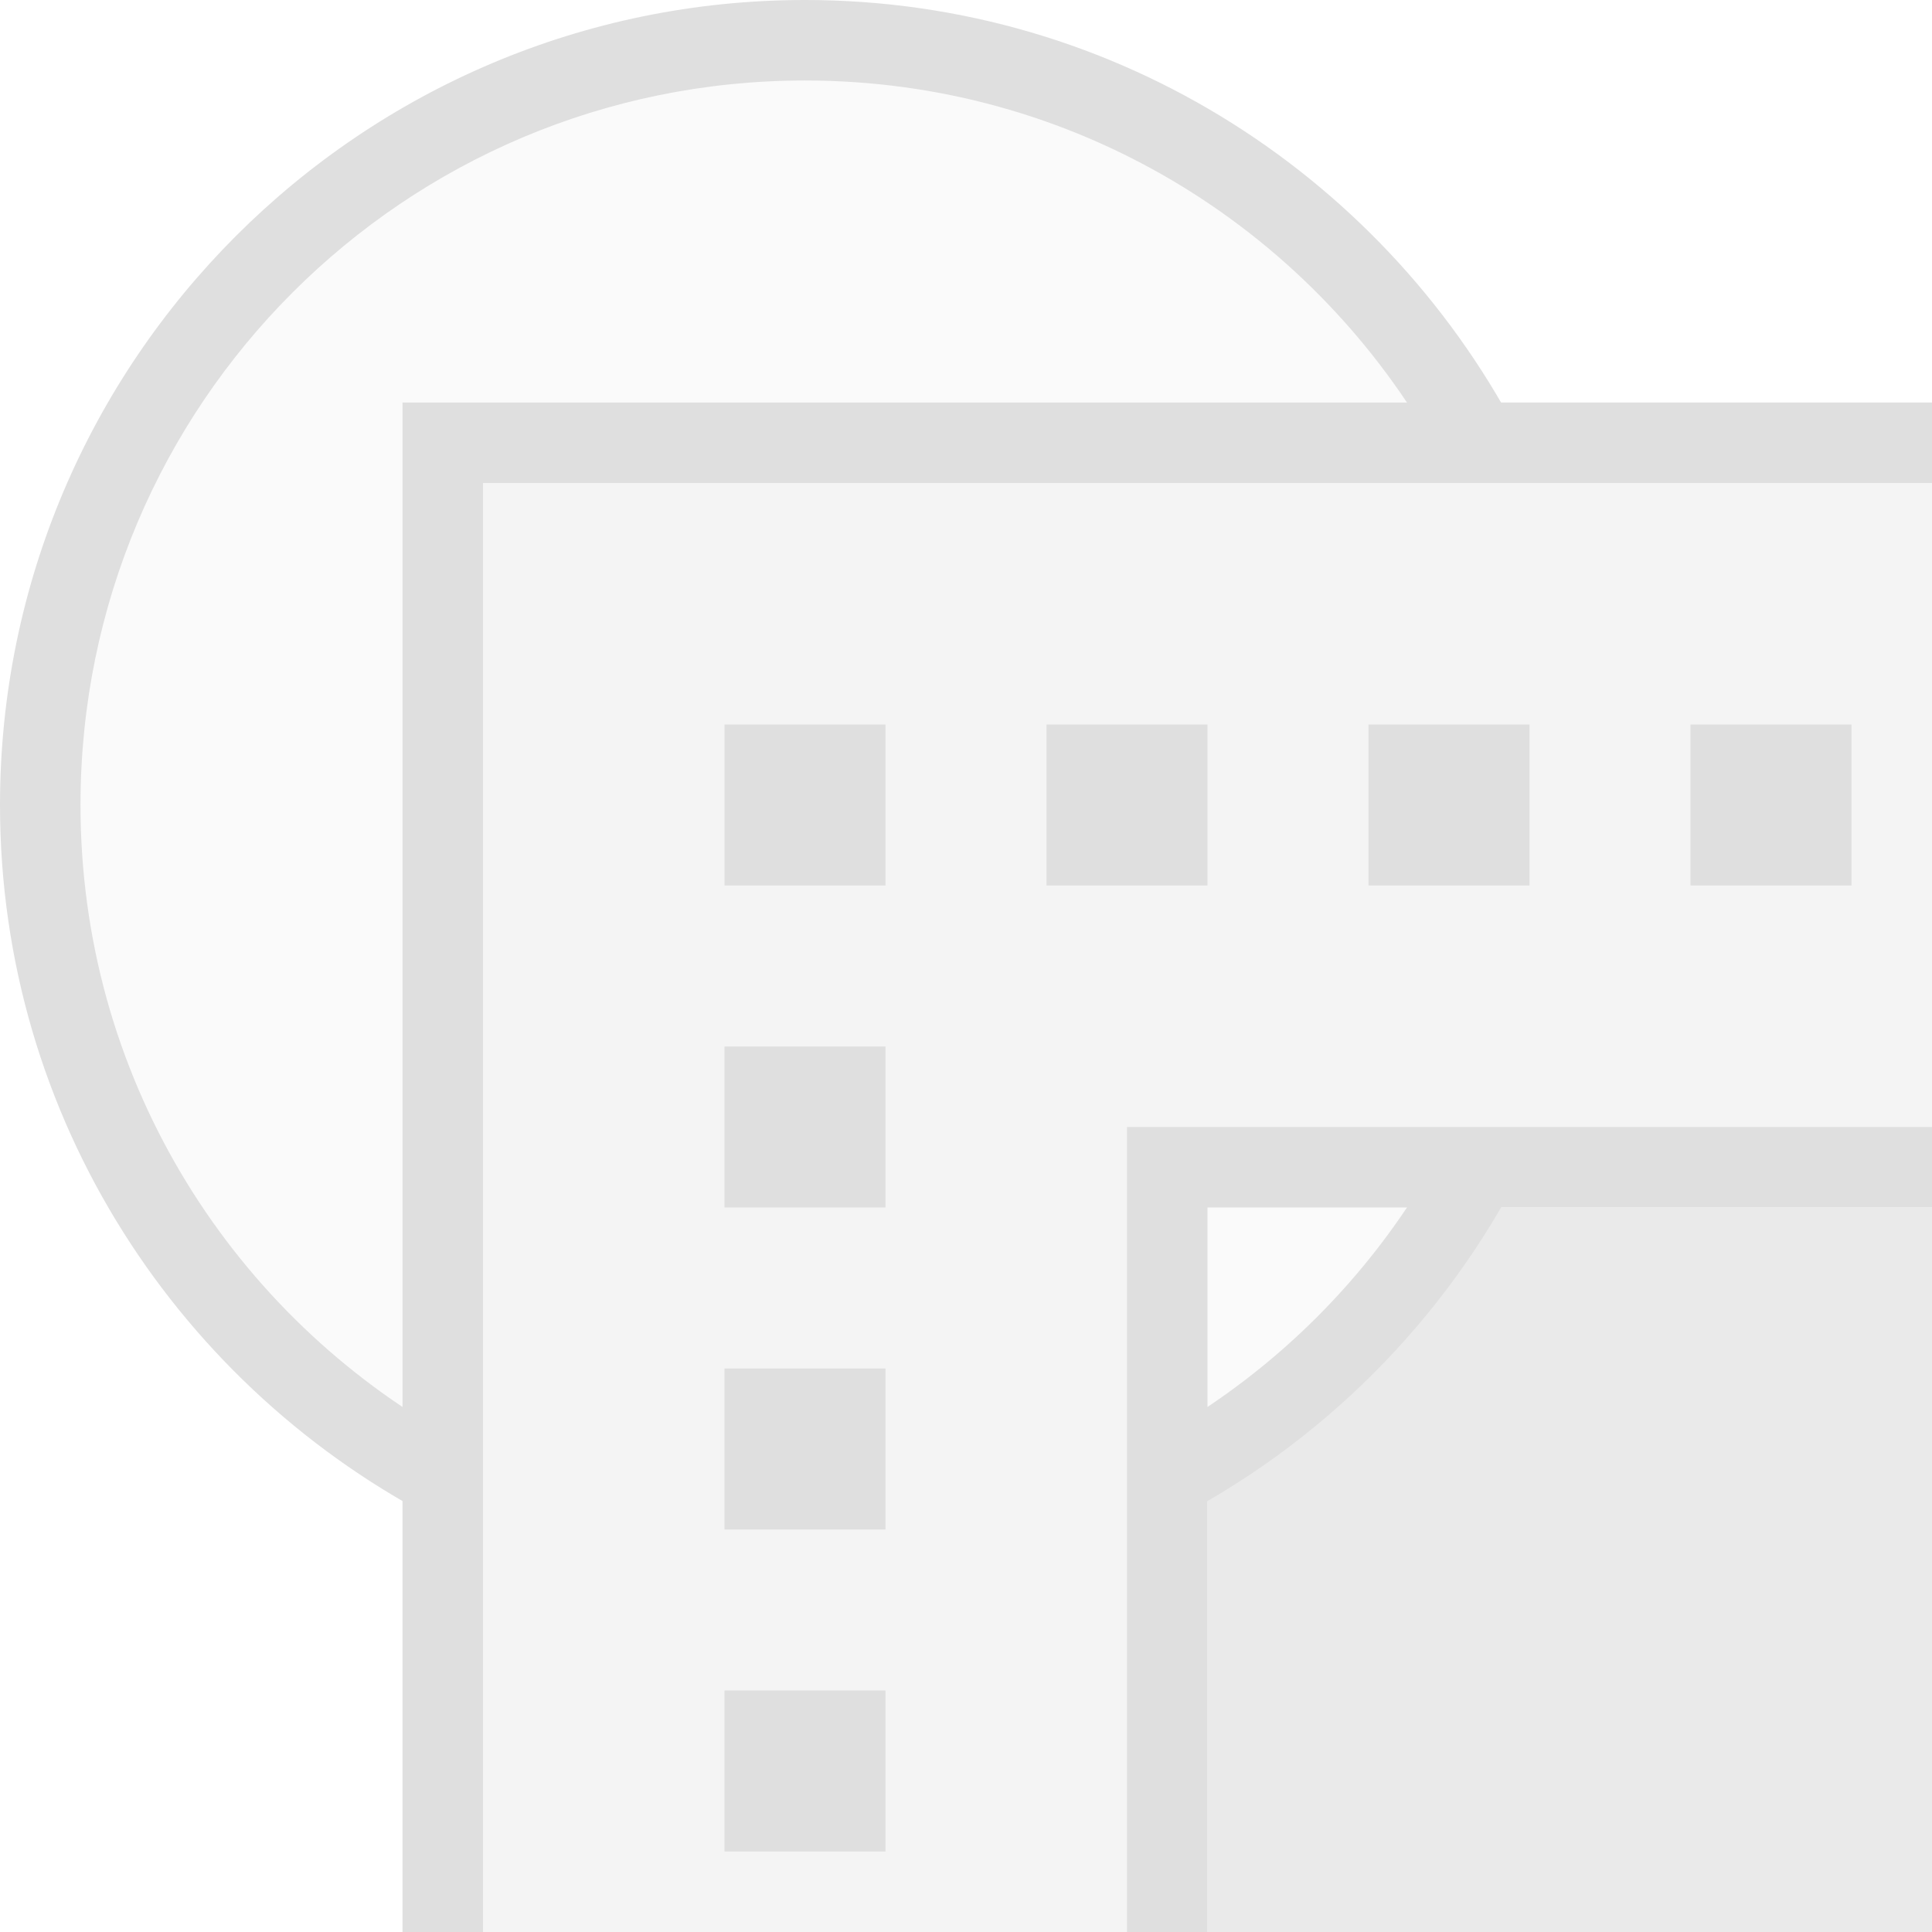 <svg width="24" height="24" version="1.1" xmlns="http://www.w3.org/2000/svg">
 <defs>
  <style id="current-color-scheme" type="text/css">.ColorScheme-Text { color:#dfdfdf; }</style>
 </defs>
 <path class="ColorScheme-Text" d="m17.514 15a9.592 9.592 0 0 1-2.514 2.514v6.486h9v-9h-6.486z" fill="currentColor" opacity=".65"/>
 <path class="ColorScheme-Text" d="m10 0.5c-5.247 0-9.5 4.253-9.5 9.5 0 3.618 2.024 6.763 5 8.367v-12.867h12.867c-1.604-2.976-4.749-5-8.367-5zm4.5 14v3.867c1.636-0.882 2.985-2.231 3.867-3.867h-3.867z" fill="currentColor" opacity=".15"/>
 <path class="ColorScheme-Text" d="m10 0c-5.517 0-10 4.483-10 10 0 3.897 2.242 7.268 5.5 8.918v-1.129c-2.689-1.555-4.5-4.454-4.5-7.789 0-4.976 4.024-9 9-9 3.335 0 6.234 1.811 7.789 4.5h1.129c-1.65-3.258-5.021-5.5-8.918-5.5zm7.789 14.5c-0.789 1.365-1.924 2.5-3.289 3.289v1.129c1.904-0.964 3.454-2.514 4.418-4.418h-1.129z" fill="currentColor"/>
 <path class="ColorScheme-Text" d="m5.5 24v-18.5h18.5v9h-9.5v9.5z" fill="currentColor" opacity=".35"/>
 <path class="ColorScheme-Text" d="m5 5v19h1v-18h18v-1h-19zm9 9v10h1v-9h9v-1h-10z" fill="currentColor"/>
 <path d="m9 9v2h2v-2h-2zm4 0v2h2v-2h-2zm4 0v2h2v-2h-2zm4 0v2h2v-2h-2zm-12 4v2h2v-2h-2zm0 4v2h2v-2h-2zm0 4v2h2v-2h-2z" style="fill:currentColor" class="ColorScheme-Text" />
</svg>

